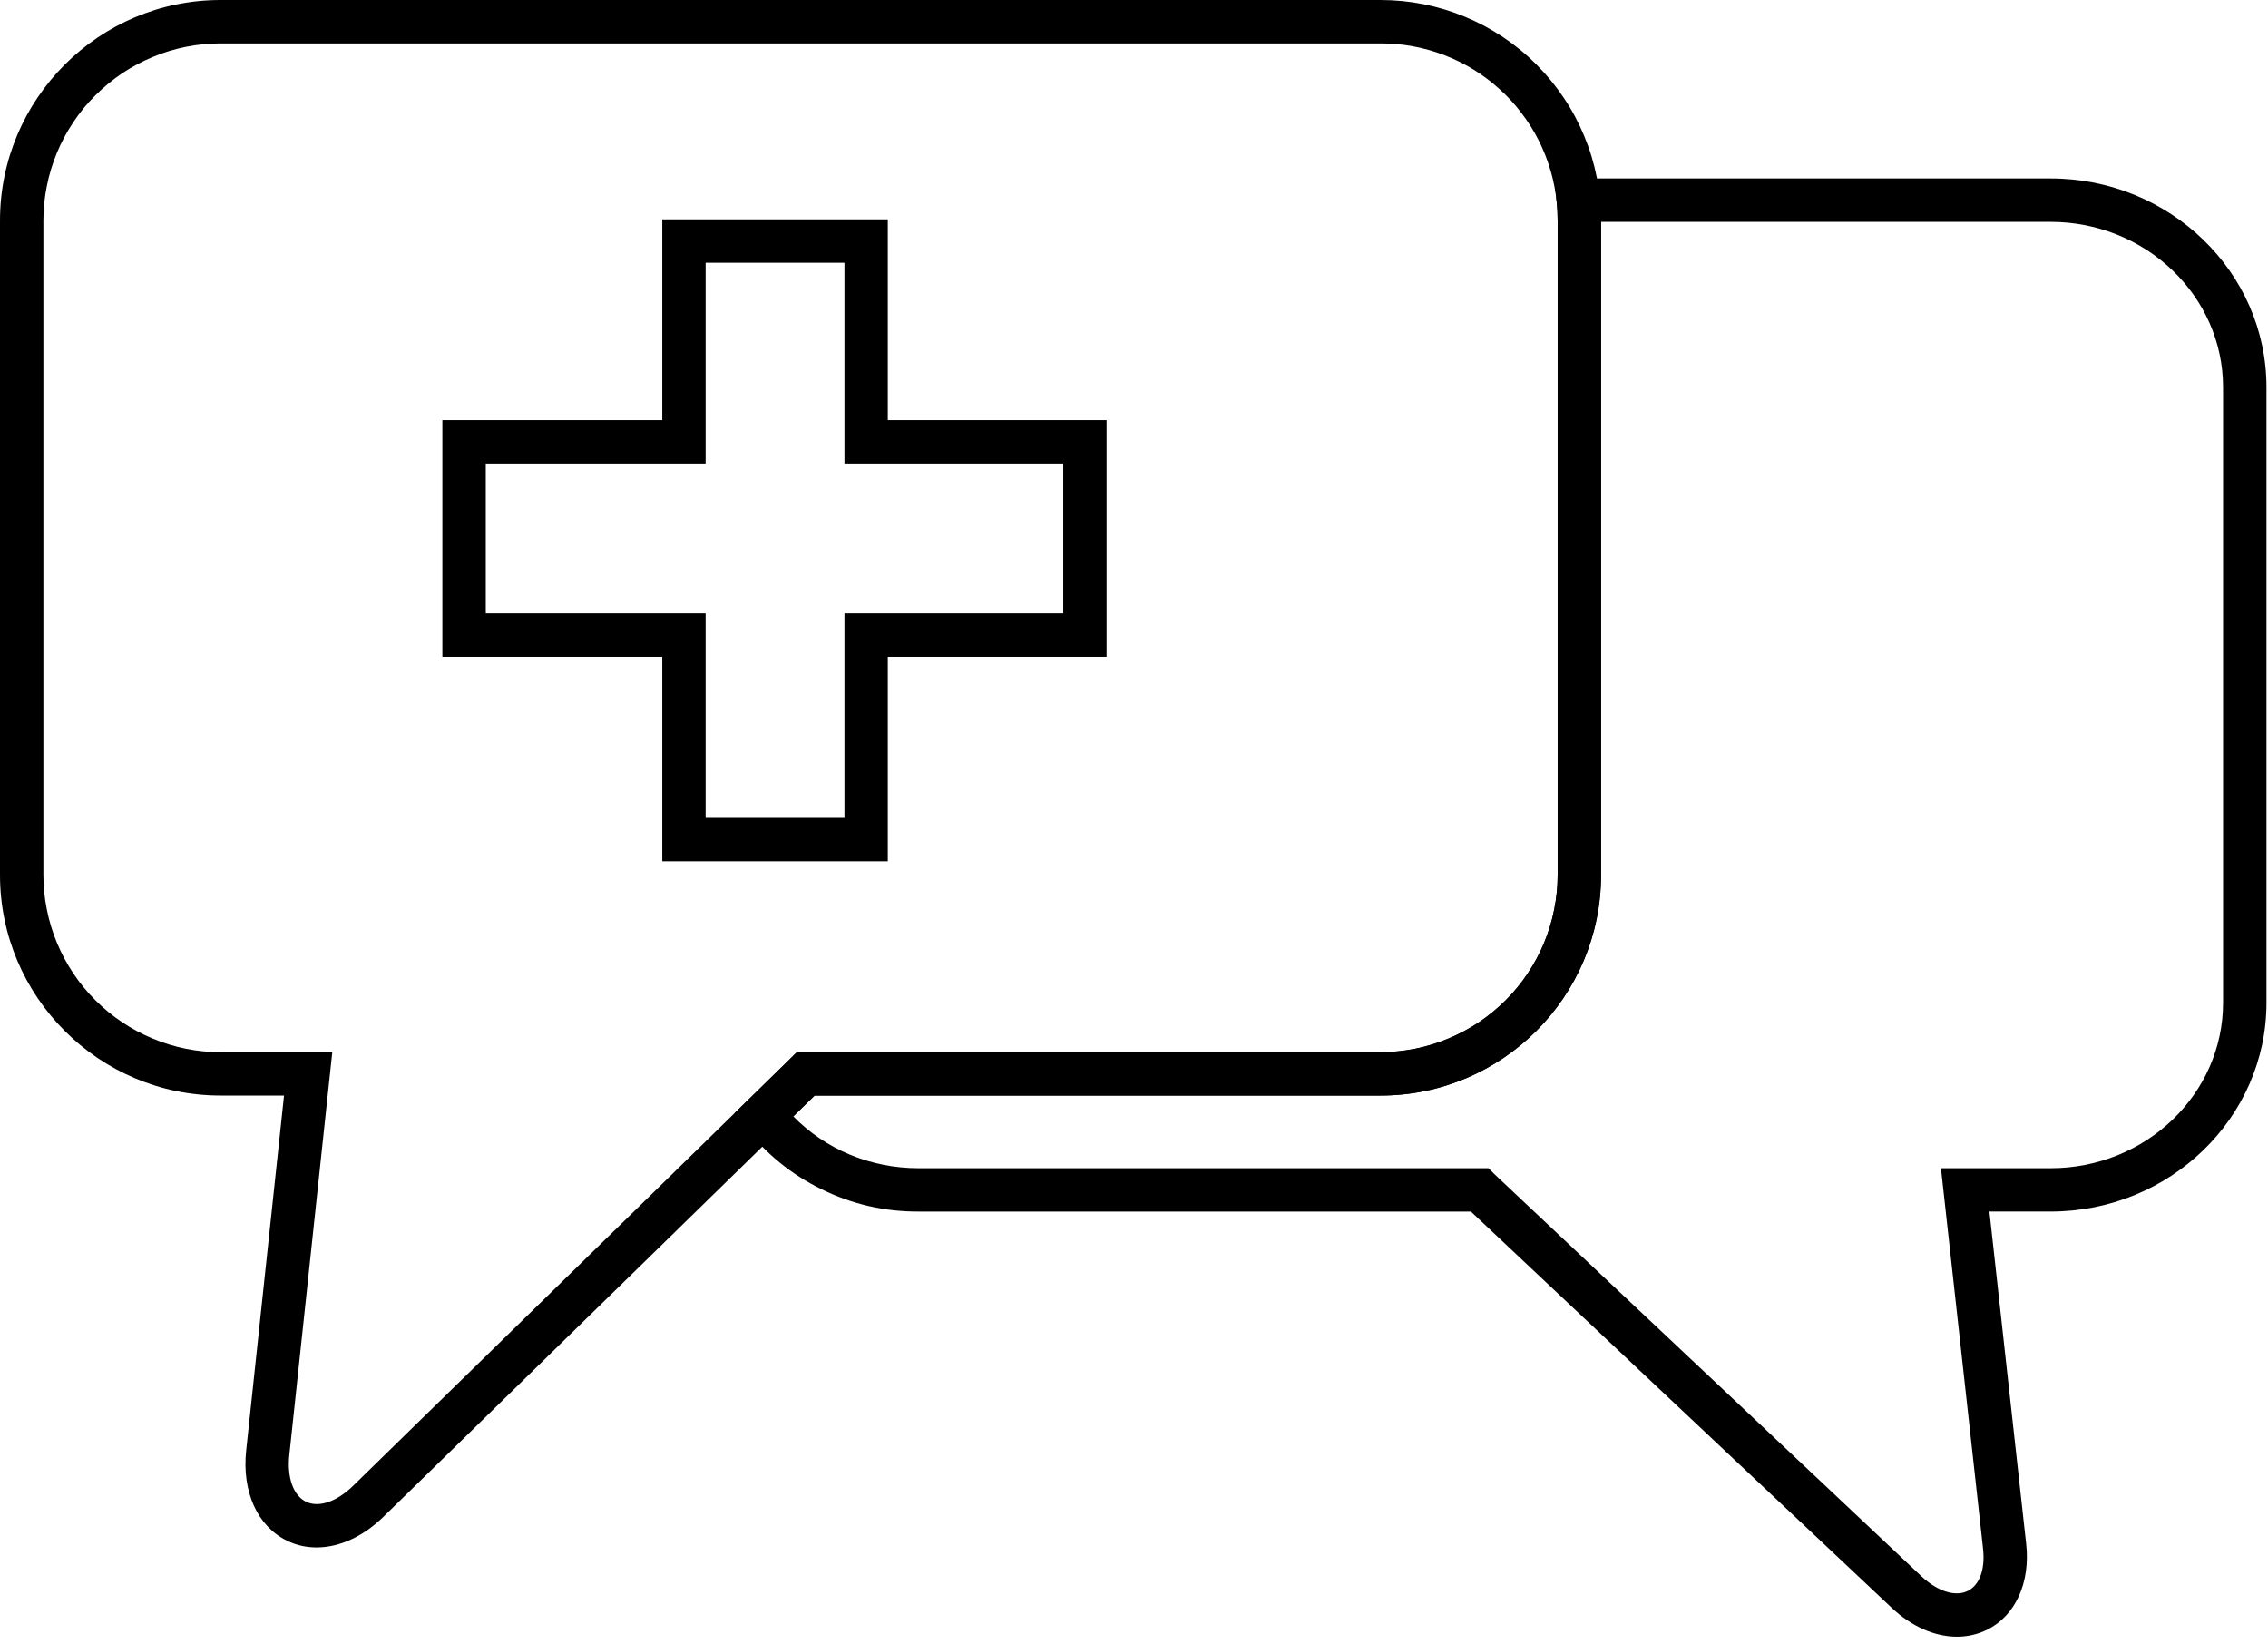 <?xml version="1.0" encoding="UTF-8" standalone="no"?><!DOCTYPE svg PUBLIC "-//W3C//DTD SVG 1.1//EN" "http://www.w3.org/Graphics/SVG/1.1/DTD/svg11.dtd"><svg width="100%" height="100%" viewBox="0 0 178 129" version="1.1" xmlns="http://www.w3.org/2000/svg" xmlns:xlink="http://www.w3.org/1999/xlink" xml:space="preserve" xmlns:serif="http://www.serif.com/" style="fill-rule:evenodd;clip-rule:evenodd;stroke-linejoin:round;stroke-miterlimit:2;"><g><path d="M24.844,121.438c-0.813,-0.001 -1.584,-0.172 -2.313,-0.527c-2.328,-1.13 -3.557,-3.849 -3.208,-7.099l2.969,-27.838l-4.98,-0c-9.546,-0 -17.312,-7.766 -17.312,-17.313l0,-51.348c0,-9.547 7.766,-17.313 17.313,-17.313l91.031,0c1.135,0 2.26,0.109 3.375,0.328c1.12,0.224 2.198,0.552 3.25,0.985c1.052,0.437 2.047,0.968 2.995,1.598c0.947,0.636 1.822,1.349 2.625,2.157c0.802,0.802 1.52,1.677 2.151,2.625c0.635,0.942 1.166,1.942 1.599,2.989c0.437,1.052 0.765,2.136 0.984,3.25c0.224,1.115 0.333,2.245 0.333,3.381l0,51.348c0,9.547 -7.765,17.313 -17.312,17.313l-44.407,-0l-33.848,33.062c-1.605,1.568 -3.474,2.402 -5.245,2.402Zm-7.532,-118.032c-0.911,0 -1.817,0.089 -2.713,0.266c-0.896,0.182 -1.766,0.443 -2.604,0.797c-0.844,0.349 -1.646,0.776 -2.406,1.281c-0.761,0.51 -1.459,1.089 -2.105,1.734c-0.645,0.641 -1.224,1.344 -1.729,2.105c-0.51,0.76 -0.937,1.557 -1.286,2.401c-0.349,0.843 -0.615,1.713 -0.792,2.609c-0.182,0.896 -0.271,1.797 -0.271,2.714l0,51.348c0,0.912 0.089,1.818 0.271,2.714c0.177,0.896 0.443,1.766 0.792,2.609c0.349,0.839 0.776,1.641 1.286,2.401c0.505,0.761 1.084,1.459 1.729,2.105c0.646,0.645 1.344,1.224 2.105,1.729c0.76,0.51 1.562,0.937 2.406,1.286c0.838,0.354 1.708,0.615 2.604,0.797c0.896,0.177 1.802,0.266 2.713,0.271l8.766,-0l-3.37,31.599c-0.192,1.786 0.313,3.193 1.308,3.677c0.994,0.484 2.411,0.005 3.698,-1.25l34.276,-33.484l0.046,-0.047l0.5,-0.495l45.808,-0c0.911,-0.005 1.817,-0.094 2.708,-0.271c0.896,-0.182 1.766,-0.443 2.609,-0.797c0.844,-0.349 1.646,-0.776 2.407,-1.281c0.755,-0.51 1.458,-1.089 2.104,-1.734c0.646,-0.641 1.224,-1.344 1.729,-2.105c0.51,-0.76 0.938,-1.562 1.287,-2.401c0.348,-0.843 0.614,-1.713 0.791,-2.609c0.182,-0.896 0.271,-1.802 0.271,-2.714l0,-51.348c0,-0.48 -0.026,-0.954 -0.073,-1.433c-0.083,-0.849 -0.245,-1.682 -0.484,-2.5c-0.24,-0.823 -0.552,-1.609 -0.938,-2.375c-0.385,-0.76 -0.838,-1.479 -1.359,-2.156c-0.516,-0.682 -1.094,-1.307 -1.729,-1.875c-0.631,-0.573 -1.313,-1.083 -2.042,-1.531c-0.729,-0.443 -1.49,-0.818 -2.286,-1.125c-0.797,-0.302 -1.615,-0.532 -2.459,-0.688c-0.838,-0.151 -1.682,-0.229 -2.536,-0.224l-91.032,0Z" style="fill-rule:nonzero;"/><path d="M153.589,128.443c-1.724,-0 -3.547,-0.782 -5.125,-2.271l-33.021,-31.094l-43.344,0c-2.693,0.011 -5.245,-0.578 -7.661,-1.771c-2.313,-1.135 -4.266,-2.718 -5.86,-4.745l-0.937,-1.197l4.395,-4.297l0.5,-0.495l45.808,-0c0.911,-0.005 1.817,-0.094 2.713,-0.271c0.891,-0.182 1.761,-0.443 2.604,-0.797c0.844,-0.349 1.646,-0.776 2.407,-1.281c0.755,-0.51 1.458,-1.089 2.104,-1.729c0.646,-0.646 1.224,-1.349 1.729,-2.11c0.51,-0.76 0.938,-1.562 1.287,-2.401c0.348,-0.843 0.614,-1.713 0.791,-2.609c0.182,-0.896 0.271,-1.802 0.271,-2.714l0,-51.349c0,-0.479 -0.021,-0.953 -0.073,-1.432l-0.193,-1.875l38.959,0c9.338,0 16.937,7.349 16.937,16.386l0,48.302c0,9.036 -7.599,16.385 -16.937,16.385l-4.808,0l2.886,26.073c0.338,3.047 -0.834,5.63 -3.052,6.74c-0.75,0.369 -1.547,0.552 -2.38,0.552Zm-91.329,-40.834c2.547,2.599 6.058,4.068 9.839,4.068l44.724,0l0.521,0.516l17.328,16.317l16.125,15.188c1.271,1.193 2.672,1.635 3.651,1.146c0.922,-0.464 1.37,-1.703 1.187,-3.323l-3.302,-29.844l8.61,0c7.463,0 13.531,-5.823 13.531,-12.984l-0,-48.302c-0,-7.157 -6.068,-12.98 -13.531,-12.98l-35.287,0l0,51.25c0,9.547 -7.765,17.313 -17.312,17.313l-44.407,-0l-1.677,1.635Z" style="fill-rule:nonzero;"/><path d="M69.677,67.594l-17.698,-0l0,-16.047l-17.26,-0l-0,-18.578l17.26,-0l0,-15.755l17.698,-0l0,15.755l17.172,-0l-0,18.578l-17.172,-0l0,16.047Zm-14.297,-3.407l10.896,0l0,-16.046l17.172,-0l-0,-11.766l-17.172,-0l0,-15.755l-10.896,-0l0,15.755l-17.255,-0l-0,11.766l17.255,-0l0,16.046Z" style="fill-rule:nonzero;"/></g></svg>
